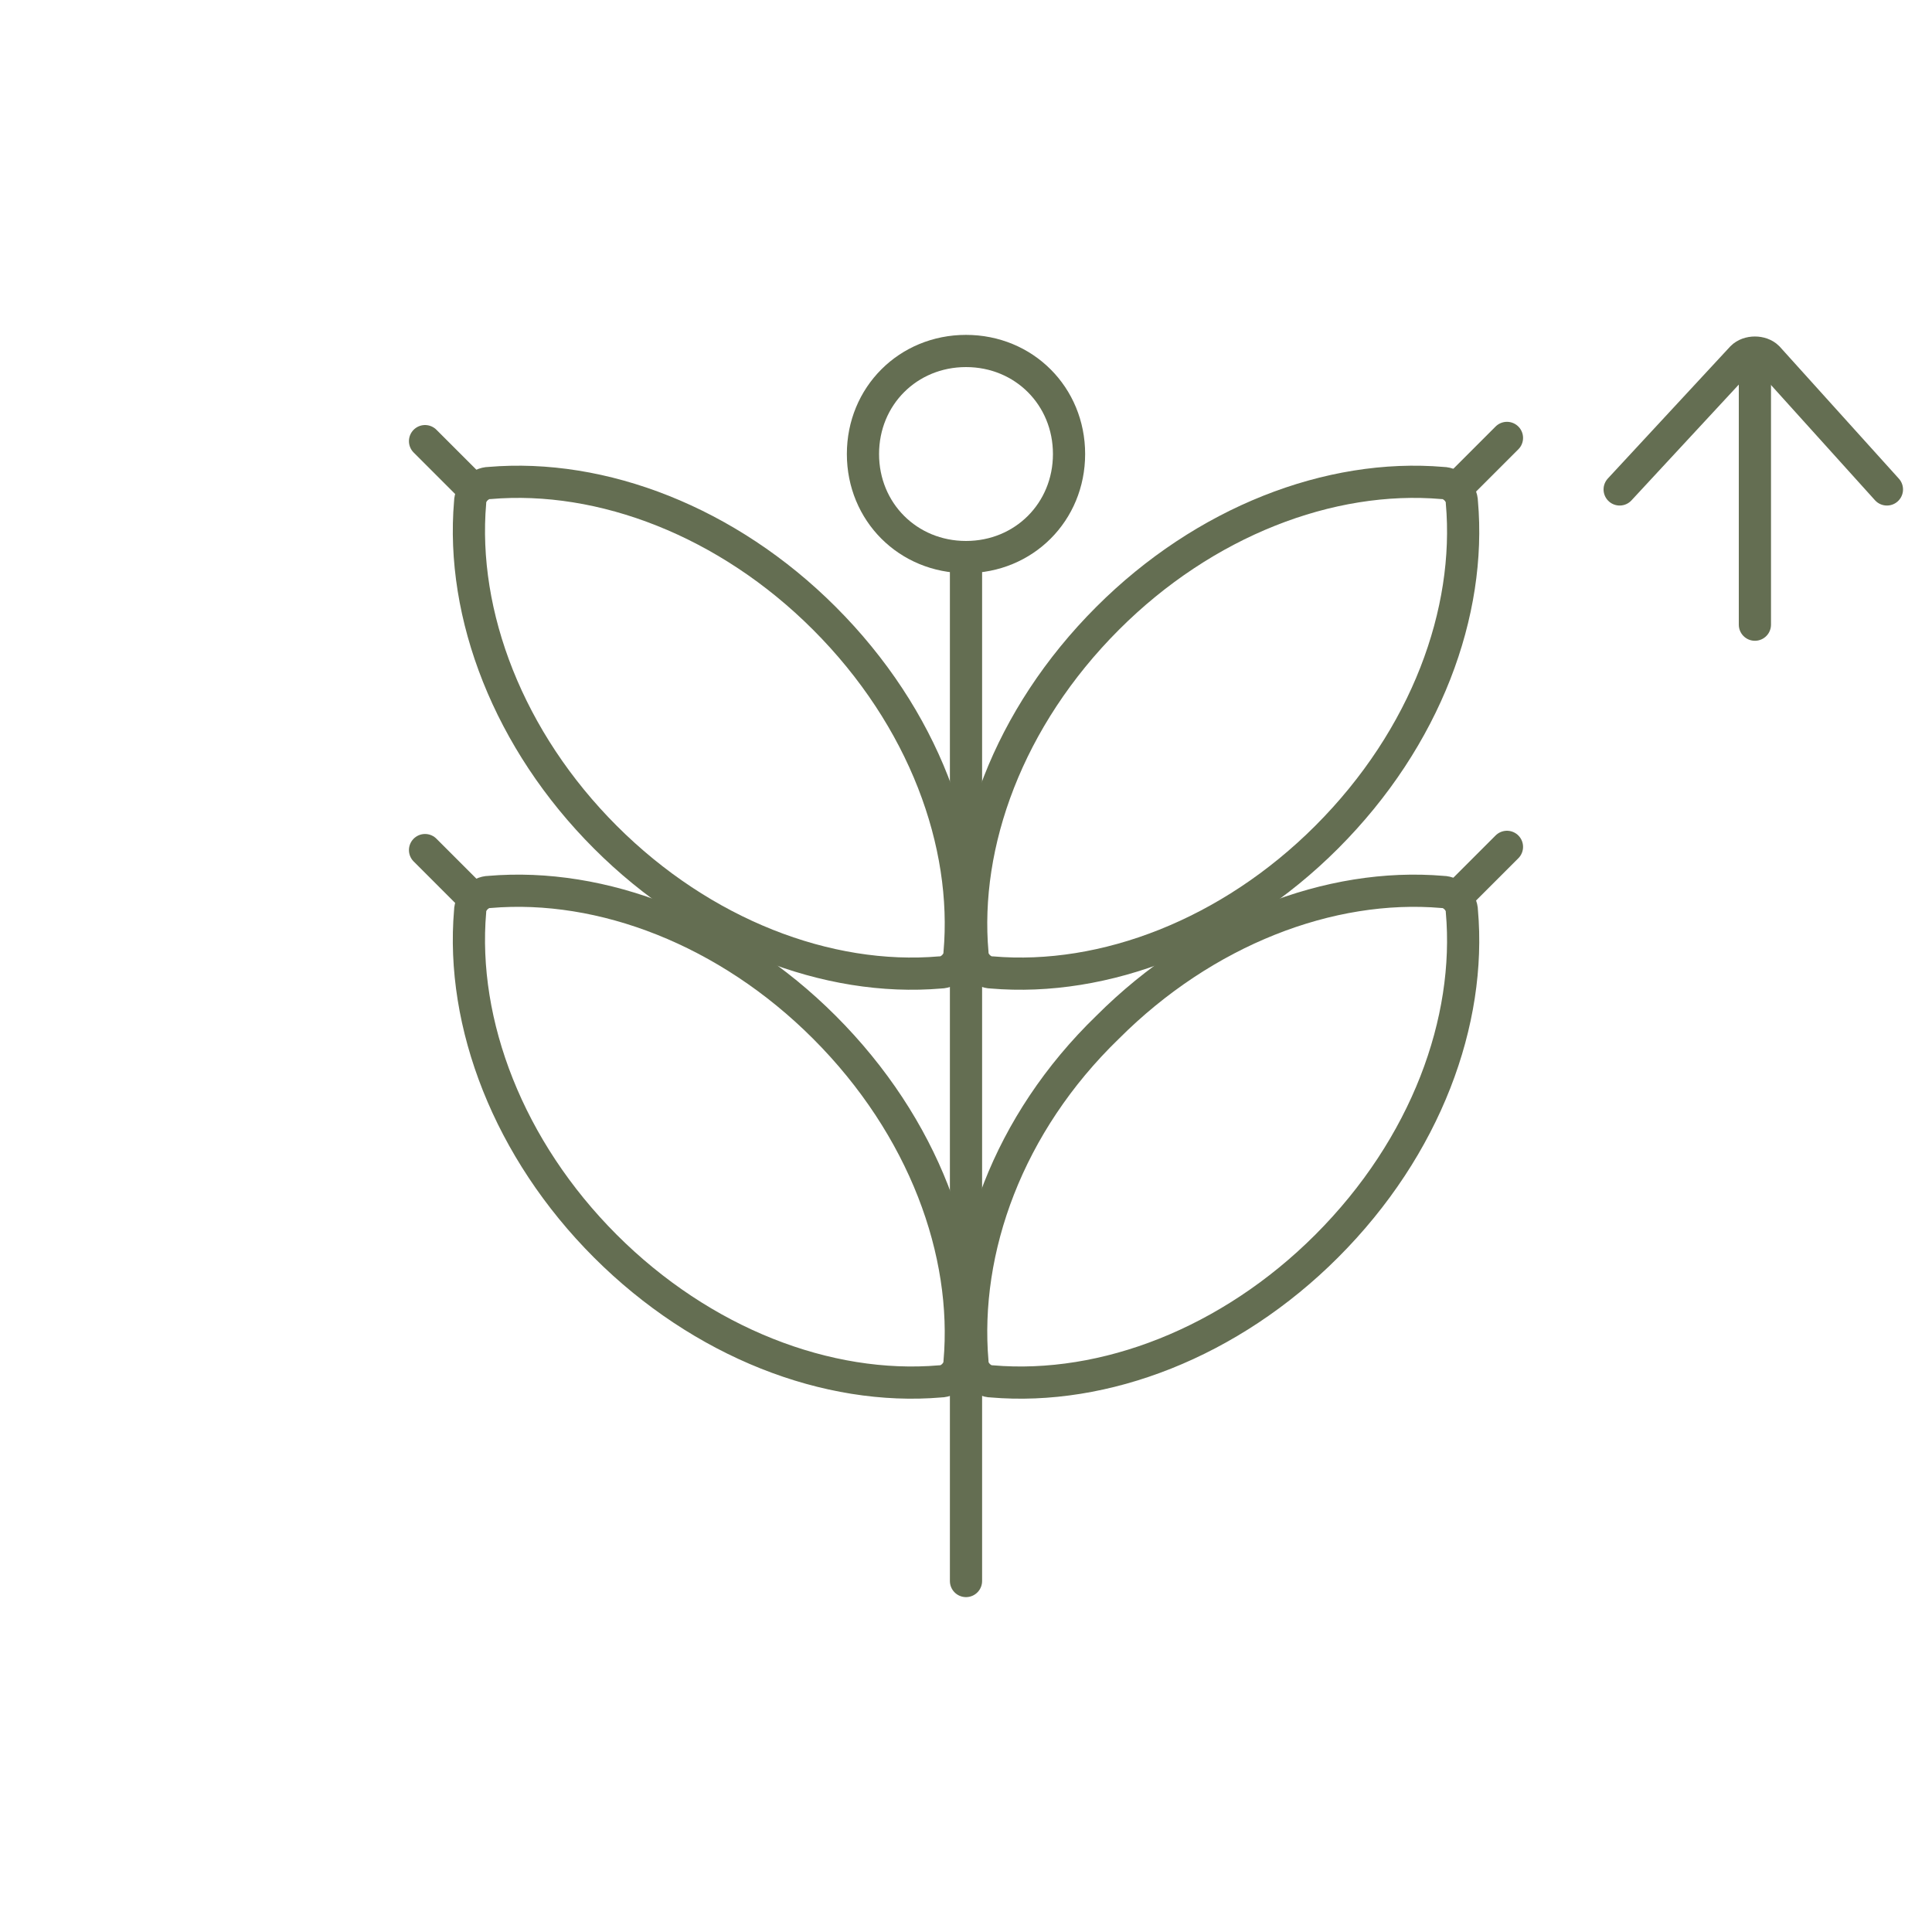<?xml version="1.0" encoding="utf-8"?>
<!-- Generator: Adobe Illustrator 27.8.1, SVG Export Plug-In . SVG Version: 6.00 Build 0)  -->
<svg version="1.1" xmlns="http://www.w3.org/2000/svg" xmlns:xlink="http://www.w3.org/1999/xlink" x="0px" y="0px"
	 viewBox="0 0 60 60" style="enable-background:new 0 0 60 60;" xml:space="preserve">
<style type="text/css">
	.st0{fill:none;stroke:#646E52;stroke-linecap:round;stroke-miterlimit:10;}
	.st1{fill:#FFFFFF;stroke:#646E52;stroke-linecap:round;stroke-miterlimit:10;}
	.st2{fill:none;stroke:#646E52;stroke-miterlimit:10;}
	.st3{fill:none;stroke:#646E52;stroke-linecap:round;stroke-linejoin:round;stroke-miterlimit:10;}
	.st4{fill:#646E52;}
	.st5{fill:none;stroke:#646E52;stroke-linejoin:round;stroke-miterlimit:10;}
	.st6{fill:none;stroke:#646E52;}
	.st7{fill:#0D0802;}
	.st8{fill:#FFFFFF;}
</style>
<g id="Ebene_1">
	<g>
		<path class="st0" d="M30,17.3c1.8,0,3.2-1.4,3.2-3.2s-1.4-3.2-3.2-3.2s-3.2,1.4-3.2,3.2S28.2,17.3,30,17.3z"/>
		<path class="st0" d="M30,17.6v31.5"/>
		<path class="st2" d="M18.8,26c3,3,6.9,4.5,10.4,4.2c0.3,0,0.6-0.3,0.6-0.6c0.3-3.4-1.1-7.3-4.2-10.4c-3-3-6.9-4.5-10.4-4.2
			c-0.3,0-0.6,0.3-0.6,0.6C14.3,19.1,15.8,23,18.8,26z"/>
		<path class="st0" d="M13.2,13.7l1.5,1.5"/>
		<path class="st2" d="M34.4,19.2c3-3,6.9-4.5,10.4-4.2c0.3,0,0.6,0.3,0.6,0.6c0.3,3.4-1.1,7.3-4.2,10.4c-3,3-6.9,4.5-10.4,4.2
			c-0.3,0-0.6-0.3-0.6-0.6C29.9,26.2,31.3,22.3,34.4,19.2z"/>
		<path class="st0" d="M45.3,15.1l1.5-1.5"/>
		<path class="st2" d="M18.8,38.7c3,3,6.9,4.5,10.4,4.2c0.3,0,0.6-0.3,0.6-0.6c0.3-3.4-1.1-7.3-4.2-10.4c-3-3-6.9-4.5-10.4-4.2
			c-0.3,0-0.6,0.3-0.6,0.6C14.3,31.8,15.8,35.7,18.8,38.7z"/>
		<path class="st0" d="M13.2,26.4l1.5,1.5"/>
		<path class="st2" d="M34.4,31.9c3-3,6.9-4.5,10.4-4.2c0.3,0,0.6,0.3,0.6,0.6c0.3,3.4-1.1,7.3-4.2,10.4c-3,3-6.9,4.5-10.4,4.2
			c-0.3,0-0.6-0.3-0.6-0.6C29.9,38.8,31.3,34.9,34.4,31.9z"/>
		<path class="st0" d="M45.3,27.8l1.5-1.5"/>
	</g>
	<g>
		<path class="st0" d="M54.5,19.4v-8.3"/>
		<path class="st0" d="M50.3,15.2l3.8-4.1c0.2-0.2,0.6-0.2,0.8,0l3.7,4.1"/>
	</g>
</g>
<g id="Hilfslinien">
</g>
</svg>
